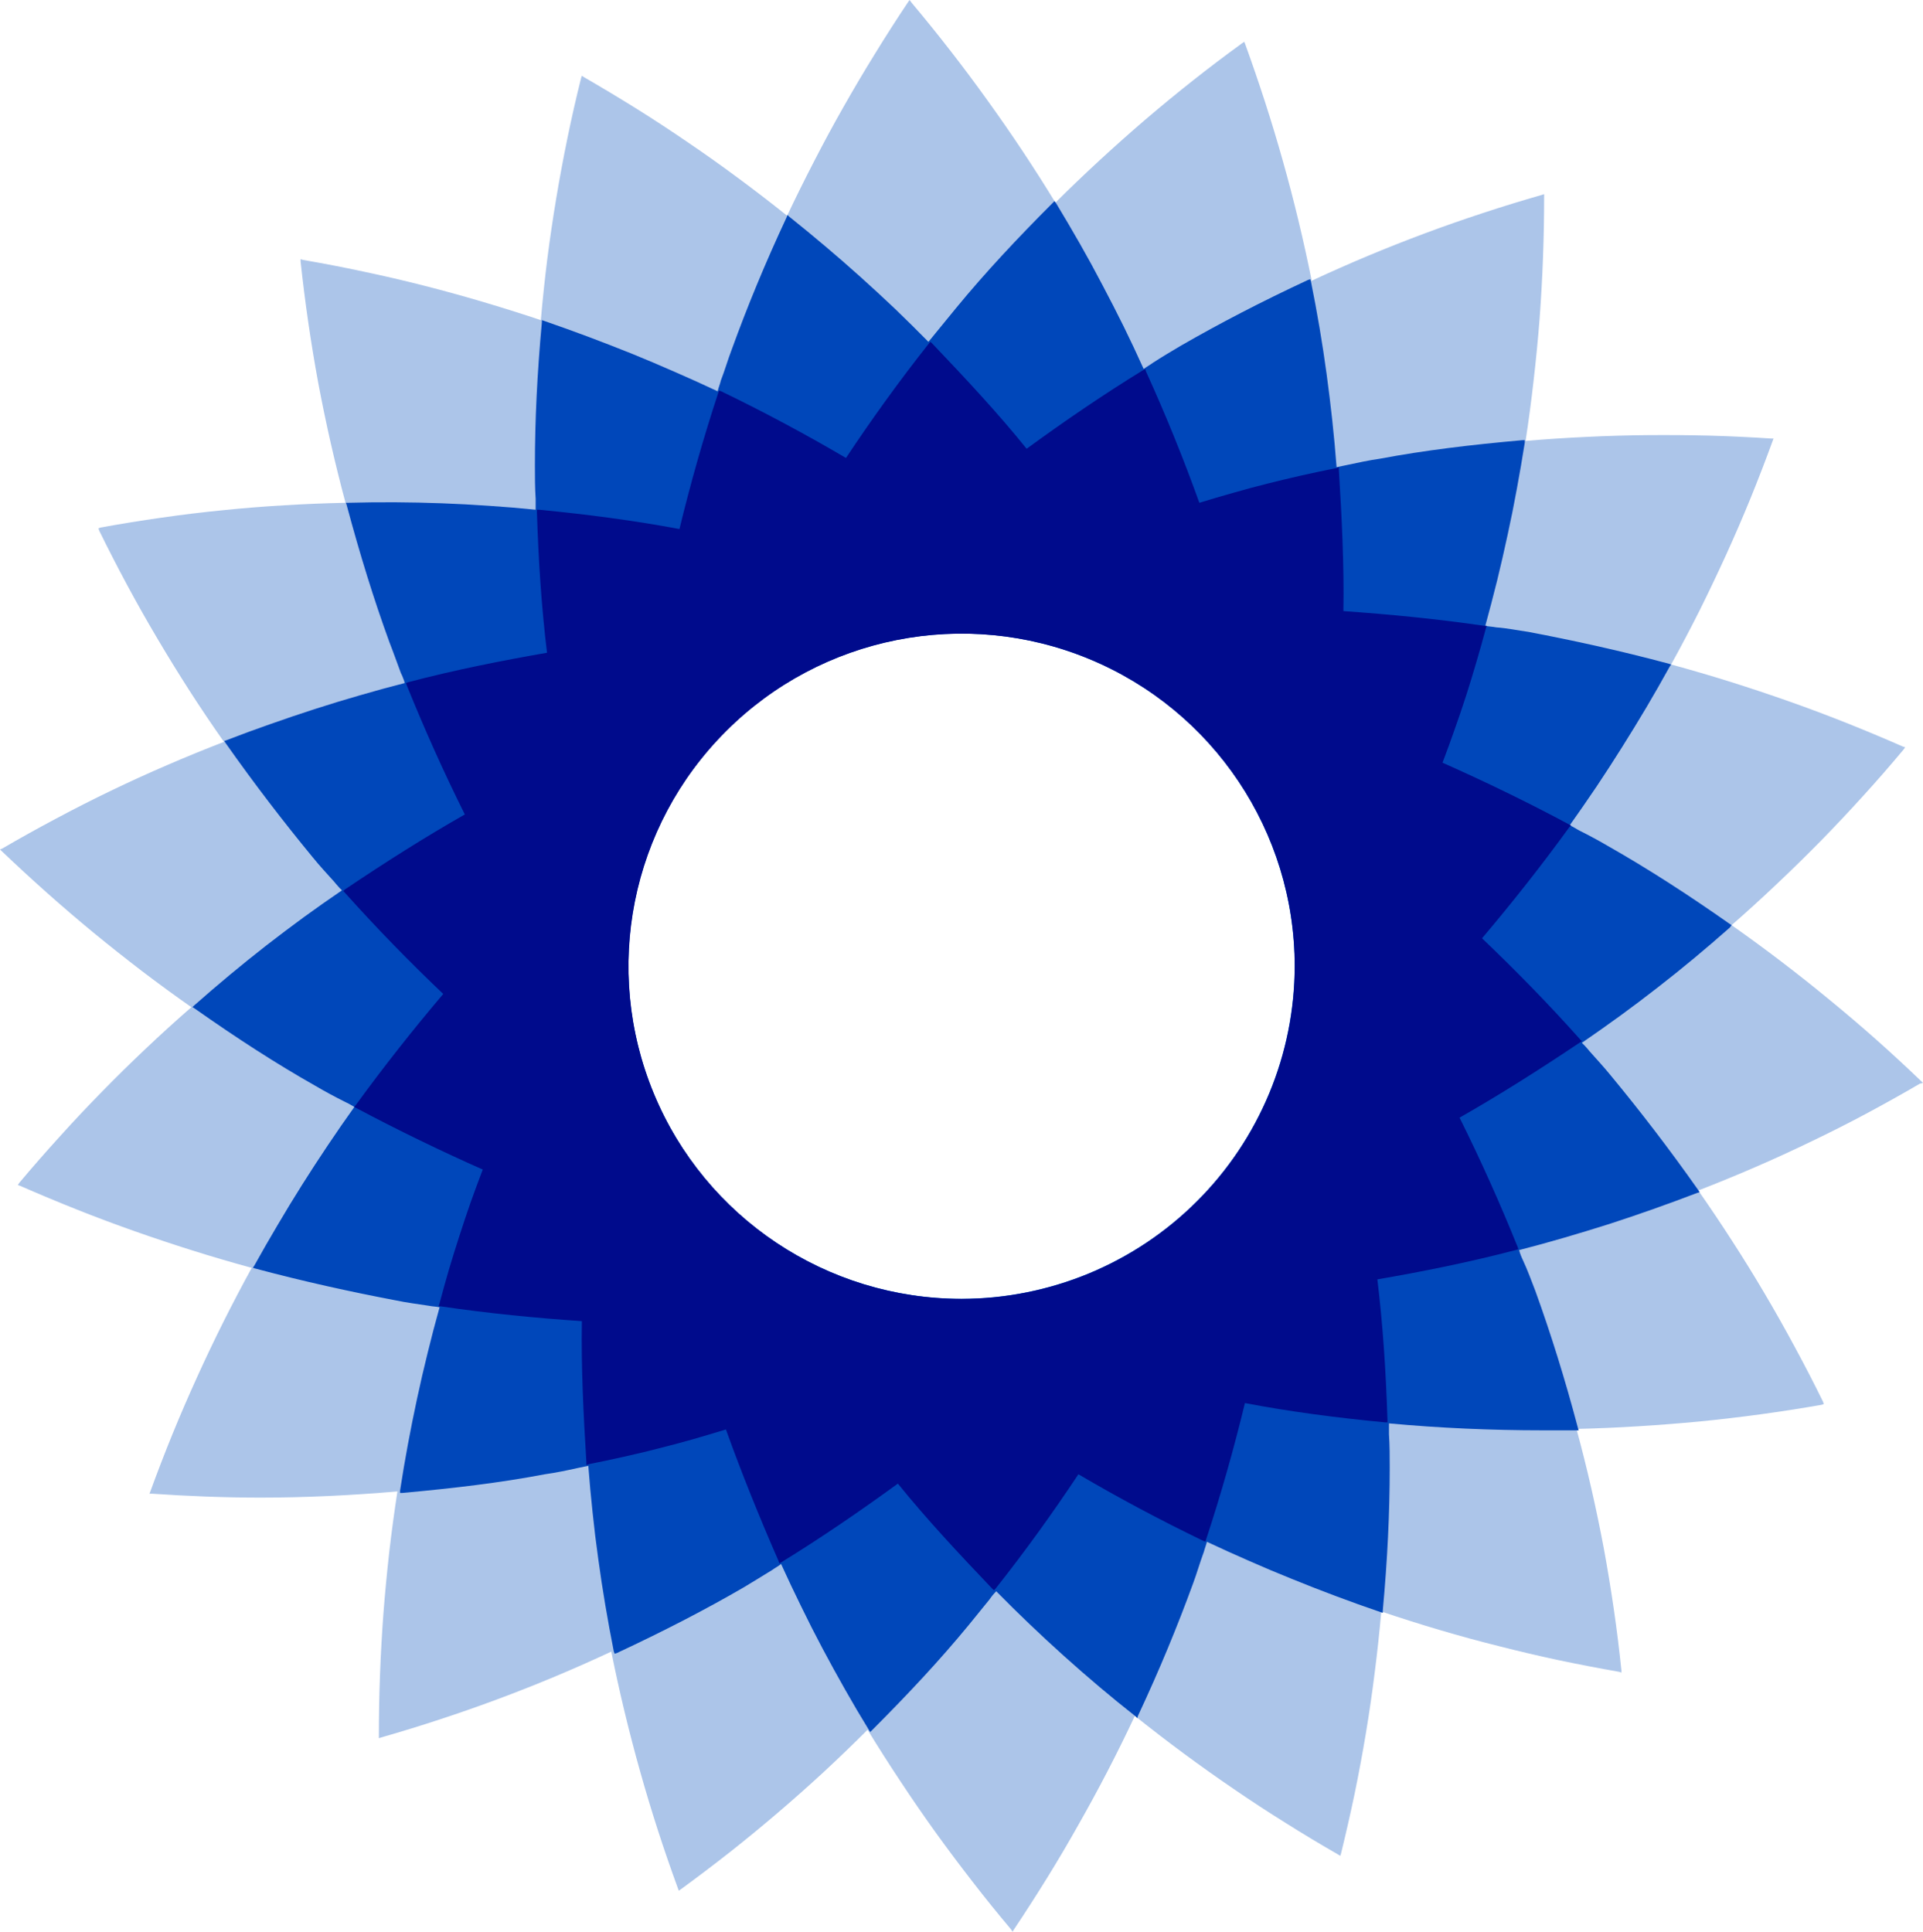 <?xml version="1.0" encoding="UTF-8" standalone="no"?>
<svg
   version="1.2"
   viewBox="0 0 1523.2 1530.3"
   width="1523.2"
   height="1530.3"
   id="svg1"
   sodipodi:docname="0001748824.svg"
   xmlns:inkscape="http://www.inkscape.org/namespaces/inkscape"
   xmlns:sodipodi="http://sodipodi.sourceforge.net/DTD/sodipodi-0.dtd"
   xmlns="http://www.w3.org/2000/svg"
   xmlns:svg="http://www.w3.org/2000/svg">
  <defs
     id="defs1" />
  <sodipodi:namedview
     id="namedview1"
     pagecolor="#ffffff"
     bordercolor="#000000"
     borderopacity="0.25"
     inkscape:showpageshadow="2"
     inkscape:pageopacity="0.0"
     inkscape:pagecheckerboard="0"
     inkscape:deskcolor="#d1d1d1" />
  <title
     id="title1">BrightSphere_logo-svg</title>
  <style
     id="style1">
		.s0 { fill: #acc5e9 } 
		.s1 { fill: #0047ba } 
		.s2 { fill: #000b8c } 
	</style>
  <g
     id="Group_26"
     transform="translate(0,-0.9)">
    <path
       id="Path_97"
       fill-rule="evenodd"
       class="s0"
       d="m 1520.7,859.4 q -21.1,12.3 -42.6,23.8 -21.5,11.5 -43.5,22 -21.9,10.6 -44.3,20.3 -22.4,9.7 -45.1,18.5 13.9,19.9 27.1,40.4 13.2,20.4 25.5,41.3 12.4,21 23.9,42.4 11.6,21.4 22.3,43.2 l 0.6,1.9 -1.8,0.6 q -24.1,4.2 -48.2,7.5 -24.2,3.3 -48.5,5.7 -24.3,2.3 -48.6,3.8 -24.4,1.5 -48.8,2.1 6.4,23.5 11.8,47.2 5.4,23.7 9.9,47.6 4.4,24 7.9,48.1 3.5,24.1 6,48.3 v 1.8 l -1.8,-0.6 q -24,-4.2 -47.8,-9.2 -23.8,-5.1 -47.3,-11.1 -23.6,-5.9 -46.9,-12.8 -23.4,-6.9 -46.4,-14.7 -2.1,24.2 -5.2,48.3 -3,24.2 -7,48.2 -4,24 -8.9,47.8 -5,23.9 -10.8,47.5 l -0.6,1.8 -1.9,-1.2 q -21.1,-12.1 -41.7,-25.1 -20.7,-12.9 -40.8,-26.7 -20.1,-13.7 -39.7,-28.2 -19.6,-14.5 -38.6,-29.7 -10.3,22 -21.5,43.6 -11.2,21.6 -23.2,42.7 -11.9,21.2 -24.7,41.9 -12.8,20.7 -26.3,40.9 l -1.2,1.9 -1.2,-1.9 q -15.7,-18.6 -30.6,-37.9 -14.9,-19.2 -29.2,-39 -14.2,-19.8 -27.6,-40.1 -13.5,-20.3 -26.2,-41.1 -17.2,17.2 -35,33.7 -17.9,16.5 -36.4,32.3 -18.5,15.8 -37.6,30.9 -19.1,15 -38.8,29.4 l -1.8,1.2 -0.6,-1.8 q -8.4,-22.9 -15.9,-46.1 -7.5,-23.2 -14.1,-46.7 -6.6,-23.5 -12.3,-47.2 -5.7,-23.7 -10.5,-47.6 -22.1,10.3 -44.5,19.7 -22.5,9.4 -45.3,17.9 -22.8,8.5 -46,16.1 -23.1,7.6 -46.5,14.3 l -1.8,0.6 v -1.8 q 0,-24.3 0.9,-48.6 0.9,-24.3 2.7,-48.5 1.9,-24.3 4.6,-48.4 2.8,-24.2 6.5,-48.2 c -36.2,3.1 -72.4,4.9 -108.6,4.9 -28.9,0 -57.7,-1.2 -85.9,-3.1 h -1.9 l 0.7,-1.8 q 8.3,-22.8 17.5,-45.4 9.2,-22.5 19.3,-44.7 10,-22.1 20.9,-43.9 10.9,-21.8 22.6,-43.1 -23.5,-6.4 -46.7,-13.7 -23.2,-7.3 -46.2,-15.4 -23,-8.1 -45.6,-17.1 -22.6,-9 -45,-18.8 l -1.8,-0.6 1.2,-1.8 q 15.7,-18.7 32.1,-36.7 16.3,-18.1 33.4,-35.5 17,-17.4 34.7,-34.1 17.7,-16.8 36.1,-32.8 -20,-14 -39.4,-28.8 Q 92.9,755.2 74,739.7 55.2,724.2 37,708 18.8,691.8 1.2,675 L 0,673.8 1.8,673.1 q 21.1,-12.3 42.6,-23.7 21.5,-11.5 43.5,-22.1 22,-10.6 44.3,-20.2 22.4,-9.7 45.2,-18.5 -14,-19.9 -27.2,-40.4 -13.1,-20.4 -25.5,-41.4 -12.4,-20.9 -23.9,-42.3 -11.5,-21.4 -22.2,-43.2 l -0.6,-1.9 1.8,-0.6 q 24,-4.4 48.1,-7.8 24.2,-3.5 48.5,-5.9 24.2,-2.5 48.6,-3.9 24.3,-1.5 48.7,-2 -6.3,-23.5 -11.7,-47.2 -5.4,-23.8 -9.9,-47.7 -4.4,-23.9 -7.9,-48 -3.5,-24.1 -6.1,-48.3 v -1.8 l 1.9,0.6 q 23.9,4.1 47.7,9.2 23.8,5 47.4,11 23.6,6 46.9,12.9 23.3,6.9 46.4,14.6 2.1,-24.2 5.1,-48.3 3.1,-24.2 7.1,-48.2 4,-24 8.9,-47.8 4.9,-23.9 10.8,-47.5 l 0.6,-1.8 1.8,1.2 q 21.1,12.2 41.8,25.1 20.6,12.9 40.7,26.7 20.2,13.7 39.7,28.2 19.6,14.5 38.6,29.7 10.4,-22 21.6,-43.6 11.1,-21.6 23.1,-42.7 12,-21.2 24.8,-41.9 12.7,-20.7 26.2,-40.9 l 1.3,-1.8 1.8,2.4 q 15.7,18.7 30.6,37.9 15,19.3 29.2,39.1 14.2,19.7 27.7,40 13.5,20.3 26.2,41.1 17.2,-17.1 35.1,-33.6 Q 889,111.3 907.4,95.5 925.9,79.7 945,64.6 964.1,49.5 983.8,35.2 l 1.8,-1.2 0.7,1.8 q 8.3,22.9 15.8,46.1 7.5,23.2 14.1,46.7 6.6,23.4 12.3,47.1 5.7,23.7 10.5,47.6 22.1,-10.3 44.5,-19.7 22.5,-9.4 45.3,-17.9 22.8,-8.5 46,-16.1 23.1,-7.6 46.5,-14.3 l 1.8,-0.6 v 1.8 q 0,24.3 -0.9,48.6 -0.9,24.3 -2.7,48.5 -1.9,24.2 -4.7,48.4 -2.7,24.1 -6.4,48.2 24.3,-2.1 48.6,-3.2 24.3,-1.2 48.6,-1.4 24.4,-0.2 48.7,0.4 24.3,0.7 48.6,2.3 h 1.9 l -0.7,1.9 q -8.3,22.8 -17.5,45.4 -9.2,22.5 -19.3,44.7 -10.1,22.1 -20.9,43.9 -10.9,21.7 -22.7,43.1 23.5,6.4 46.8,13.7 23.2,7.3 46.2,15.4 23,8.1 45.6,17.1 22.6,9 44.9,18.8 l 1.9,0.6 -1.3,1.8 q -15.6,18.7 -32,36.7 -16.4,18.1 -33.4,35.5 -17.1,17.4 -34.8,34.1 -17.7,16.8 -36,32.8 19.9,14 39.3,28.8 19.4,14.8 38.2,30.3 18.8,15.4 37.1,31.6 18.2,16.2 35.8,33.1 l 1.2,1.2 z m -658.2,150.2 c 32,-13.2 61.1,-32.6 85.6,-57.1 24.5,-24.5 43.9,-53.5 57.2,-85.4 13.2,-32 20.1,-66.2 20.2,-100.8 C 1025.4,659.7 961.1,563.6 862.5,522.8 763.9,482 650.4,504.6 575,580 c -75.5,75.3 -98.1,188.7 -57.2,287.1 40.8,98.5 137,162.7 243.8,162.7 34.6,0 68.9,-6.9 100.9,-20.2 z" />
    <path
       id="Path_98"
       fill-rule="evenodd"
       class="s1"
       d="m 1370.2,735.7 q -13.9,12.3 -28.2,24.2 -14.3,11.9 -29,23.3 -14.6,11.4 -29.7,22.4 -15,10.9 -30.3,21.4 0.8,0.8 1.6,1.6 0.8,0.8 1.6,1.7 0.7,0.8 1.5,1.7 0.7,0.8 1.4,1.7 c 5.5,6.2 11.7,12.9 17.2,19.7 22.7,27.5 45.4,56.9 68.7,90 l 1.3,1.9 -1.9,0.6 q -17.3,6.6 -34.8,12.8 -17.5,6.2 -35.1,11.9 -17.7,5.6 -35.5,10.8 -17.8,5.2 -35.7,9.8 0.3,1 0.6,2.1 0.3,1 0.7,2 0.4,1 0.8,1.9 0.5,1 0.9,2 c 3.7,7.9 6.8,16.5 9.9,24.5 12.2,33.7 23.3,69.2 33.7,108.5 l 0.6,1.8 h -28.2 c -41.1,0 -82.2,-1.8 -122.1,-5.5 v 8.6 c 0.6,8.6 0.6,17.8 0.6,26.4 0,36.1 -1.8,72.9 -5.5,113.3 v 1.8 l -1.8,-0.6 q -17.6,-6 -34.9,-12.5 -17.4,-6.5 -34.6,-13.5 -17.2,-6.9 -34.2,-14.4 -17,-7.4 -33.8,-15.3 c -0.6,2.5 -1.8,5.5 -2.4,7.9 -3.2,8.6 -5.6,17.2 -8.6,25.2 -12.3,33.7 -26.4,68 -43.6,104.7 l -0.6,1.9 -1.2,-1.3 q -14.6,-11.5 -28.8,-23.5 -14.2,-12 -28,-24.4 -13.8,-12.4 -27.3,-25.3 -13.4,-12.8 -26.4,-26 -0.8,0.8 -1.5,1.6 -0.7,0.8 -1.4,1.6 -0.6,0.9 -1.3,1.7 -0.7,0.9 -1.3,1.8 l -16.4,20.2 c -22.7,27.6 -47.8,54.5 -76.7,83.4 l -1.2,1.2 -1.2,-1.9 q -9.7,-15.8 -18.8,-31.9 -9.2,-16.2 -17.9,-32.6 -8.7,-16.4 -16.8,-33.1 -8.2,-16.7 -15.9,-33.6 c -2.4,1.9 -4.8,3.1 -7.3,4.9 -7.3,4.4 -14.8,9.2 -22.1,13.5 -30.6,17.8 -63.8,34.9 -100.6,52.1 l -1.8,0.6 -0.7,-1.8 q -3.6,-18.2 -6.7,-36.5 -3.1,-18.3 -5.6,-36.7 -2.6,-18.4 -4.5,-36.9 -2,-18.5 -3.4,-37 c -3.1,0.6 -5.5,1.2 -8.6,1.8 -8.6,1.9 -17.2,3.7 -25.8,4.9 -35.6,6.8 -72.4,11.1 -112.9,14.8 h -1.8 v -1.9 q 2.8,-18.3 6.2,-36.6 3.4,-18.3 7.3,-36.4 3.9,-18.2 8.4,-36.3 4.4,-18 9.4,-35.9 c -3.1,-0.6 -5.6,-0.6 -8.6,-1.2 -8.6,-1.3 -17.8,-2.5 -26.4,-4.3 -35.6,-6.8 -71.8,-14.7 -111.1,-25.2 l -1.8,-0.6 1.2,-1.8 q 9,-16.2 18.5,-32.2 9.4,-16 19.3,-31.7 9.9,-15.7 20.3,-31.2 10.3,-15.4 21.1,-30.5 c -3.1,-1.9 -5.5,-3.1 -8,-4.3 -7.4,-3.7 -15.4,-8 -22.7,-12.3 -31.3,-17.7 -62.6,-38 -95.7,-61.3 l -1.9,-1.2 1.3,-1.2 q 13.9,-12.3 28.2,-24.2 14.3,-11.9 28.9,-23.3 14.7,-11.4 29.7,-22.4 15,-10.9 30.4,-21.4 -0.9,-0.8 -1.7,-1.6 -0.8,-0.8 -1.5,-1.7 -0.8,-0.8 -1.5,-1.7 -0.8,-0.9 -1.5,-1.8 c -5.5,-6.1 -11.7,-12.8 -17.2,-19.6 -22.7,-27.6 -45.4,-57 -68.7,-90.1 l -1.2,-1.8 1.8,-0.6 q 17.3,-6.7 34.8,-12.8 17.5,-6.2 35.2,-11.9 17.6,-5.7 35.4,-10.8 17.8,-5.2 35.8,-9.8 -0.3,-1.1 -0.6,-2.1 -0.4,-1 -0.8,-2 -0.3,-1 -0.8,-2 -0.4,-1 -0.9,-1.9 c -3,-8 -6,-16.6 -9.1,-24.5 C 296.1,475.7 285.1,440.2 274.6,401 l -0.6,-1.8 h 1.8 q 18.6,-0.5 37.2,-0.4 18.6,0.1 37.2,0.8 18.6,0.7 37.1,2 18.5,1.2 37,3.1 v -8.6 c -0.6,-8.6 -0.6,-17.8 -0.6,-26.4 0,-36.1 1.8,-72.9 5.5,-113.3 v -1.9 l 1.8,0.6 q 17.6,6.1 35,12.6 17.3,6.5 34.5,13.4 17.2,7 34.2,14.5 17,7.4 33.8,15.3 c 0.6,-3.1 1.8,-5.5 2.5,-8.6 3.1,-7.9 5.5,-16.5 8.6,-24.5 12.2,-33.7 26.3,-68 43.5,-104.8 l 0.7,-1.8 1.2,1.2 q 14.5,11.6 28.7,23.6 14.2,12 28,24.4 13.8,12.4 27.3,25.2 13.4,12.9 26.4,26.1 c 1.9,-2.4 3.7,-4.3 5.5,-6.7 l 16.6,-20.3 c 22.6,-27.5 47.8,-54.5 76.6,-83.3 l 1.2,-1.2 1.3,1.8 q 9.6,15.9 18.8,32 9.2,16.1 17.8,32.6 8.7,16.4 16.9,33 8.2,16.7 15.8,33.6 c 2.4,-1.8 4.9,-3.1 7.3,-4.9 6.8,-4.4 14.8,-9.2 22.1,-13.5 30.7,-17.7 63.8,-34.9 100.7,-52.1 l 1.8,-0.6 0.6,1.8 q 3.7,18.3 6.8,36.6 3.1,18.3 5.6,36.7 2.5,18.4 4.5,36.8 2,18.5 3.4,37 c 3.1,-0.6 5.5,-1.2 8.6,-1.8 8.5,-1.8 17.1,-3.7 25.7,-4.9 35.6,-6.7 72.5,-11.1 113,-14.7 h 1.8 v 1.8 q -2.9,18.4 -6.3,36.7 -3.3,18.2 -7.3,36.4 -3.9,18.2 -8.3,36.2 -4.5,18.1 -9.4,36 c 3.1,0.6 5.5,0.6 8.6,1.2 8.6,0.6 17.1,2.4 25.7,3.6 35.6,6.8 71.9,14.7 111.1,25.2 l 1.8,0.6 -1.2,1.8 q -9,16.3 -18.4,32.2 -9.5,16 -19.4,31.7 -9.9,15.8 -20.2,31.2 -10.4,15.4 -21.1,30.5 c 3,1.3 5.5,3.1 7.9,4.3 7.4,3.7 15.4,8 22.7,12.3 31.3,17.8 62.6,38 95.8,61.3 l 1.8,1.2 z m -507.7,274 c 32,-13.3 61.1,-32.7 85.6,-57.2 24.5,-24.4 43.9,-53.4 57.2,-85.4 13.3,-31.9 20.1,-66.2 20.2,-100.8 0,-106.6 -64.3,-202.7 -162.9,-243.4 C 764,482.1 650.5,504.6 575,580 c -75.5,75.3 -98,188.7 -57.2,287.2 40.8,98.4 137.1,162.6 243.8,162.6 34.6,0 68.9,-6.9 100.9,-20.1 z" />
    <path
       id="Path_111"
       fill-rule="evenodd"
       class="s2"
       d="m 1251.2,826.9 c -31.9,21.4 -63.8,41.6 -95.1,59.4 16.5,33.1 31.9,67.4 46,102.4 l 0.6,1.8 -1.8,0.6 c -37.5,9.8 -74.3,17.2 -109.9,23.3 4.4,36.2 6.8,73.5 8,111.5 v 1.8 h -1.8 c -38.1,-3.6 -75.5,-8.5 -111.1,-15.3 -8.6,35.6 -19,72.4 -30.7,107.9 l -0.6,1.8 -1.8,-0.6 c -34.4,-16.6 -67.5,-34.3 -98.8,-52.7 -20.3,30.6 -42.4,61.3 -65.7,90.7 l -1.2,1.2 -1.3,-1.2 c -26.3,-27.6 -52.1,-55.2 -74.8,-83.3 -29.4,21.4 -60.7,42.9 -92.6,62.5 l -1.3,0.6 -0.6,-1.8 c -15.3,-35 -29.4,-69.9 -41.7,-104.2 q -13.4,4.1 -26.9,8 -13.5,3.8 -27.1,7.2 -13.5,3.5 -27.2,6.5 -13.7,3.1 -27.4,5.8 l -1.9,0.7 v -1.9 c -2.4,-38.6 -4.2,-76 -3.6,-112.1 -36.9,-2.5 -74.3,-6.2 -111.7,-11.7 h -1.8 l 0.6,-1.8 q 3.6,-13.5 7.5,-27 4,-13.4 8.3,-26.7 4.3,-13.4 8.9,-26.6 4.7,-13.2 9.7,-26.3 c -33.2,-14.7 -67.5,-31.3 -100.7,-49 l -1.2,-0.6 1.2,-1.3 c 22.7,-31.2 46,-60.6 69.4,-88.2 -26.4,-25.1 -52.8,-52.1 -78,-80.3 l -1.2,-1.2 1.2,-1.2 c 31.9,-21.5 63.8,-41.7 95.1,-59.5 -16.5,-33.1 -31.9,-67.4 -46,-102.3 l -0.6,-1.8 1.8,-0.7 c 37.4,-9.8 74.3,-17.1 109.9,-23.3 -4.4,-36.1 -6.8,-73.5 -8,-111.5 v -1.8 h 1.8 c 38.1,3.7 75.5,8.6 111.1,15.3 8.6,-35.5 19,-72.3 30.7,-107.8 l 0.6,-1.9 1.8,0.6 c 34.4,16.6 67.5,34.4 98.8,52.8 20.3,-30.6 42.4,-61.3 65.7,-90.7 l 1.2,-1.3 1.4,1.3 c 26.3,27.6 52.1,55.2 74.8,83.4 29.4,-21.5 60.7,-42.9 92.6,-62.5 l 1.3,-0.7 0.6,1.9 c 15.9,34.9 30,69.8 42.3,104.1 q 13.4,-4.1 26.9,-7.9 13.5,-3.9 27.1,-7.3 13.5,-3.4 27.2,-6.5 13.7,-3.1 27.4,-5.8 l 1.9,-0.6 v 1.8 c 2.4,38.6 4.2,76 3.6,112.1 36.9,2.6 74.3,6.2 111.7,11.7 h 1.8 l -0.6,1.8 q -3.6,13.5 -7.6,27 -3.9,13.4 -8.2,26.8 -4.3,13.3 -9,26.5 -4.6,13.2 -9.6,26.3 c 33.1,14.7 67.5,31.3 100.6,49.1 l 1.3,0.6 -1.3,1.2 c -22.7,31.3 -46,60.7 -69.3,88.2 26.4,25.2 52.8,52.1 77.9,80.3 l 1.3,1.2 z m -388.6,182.9 c 32,-13.3 61.1,-32.7 85.6,-57.2 24.5,-24.4 43.9,-53.5 57.2,-85.4 13.3,-32 20.2,-66.2 20.2,-100.8 0,-106.6 -64.3,-202.7 -162.9,-243.5 -98.6,-40.7 -212.1,-18.2 -287.5,57.2 -75.5,75.3 -98.1,188.6 -57.3,287.1 40.8,98.5 137,162.7 243.8,162.7 34.6,0 68.9,-6.9 100.9,-20.1 z" />
  </g>
</svg>
